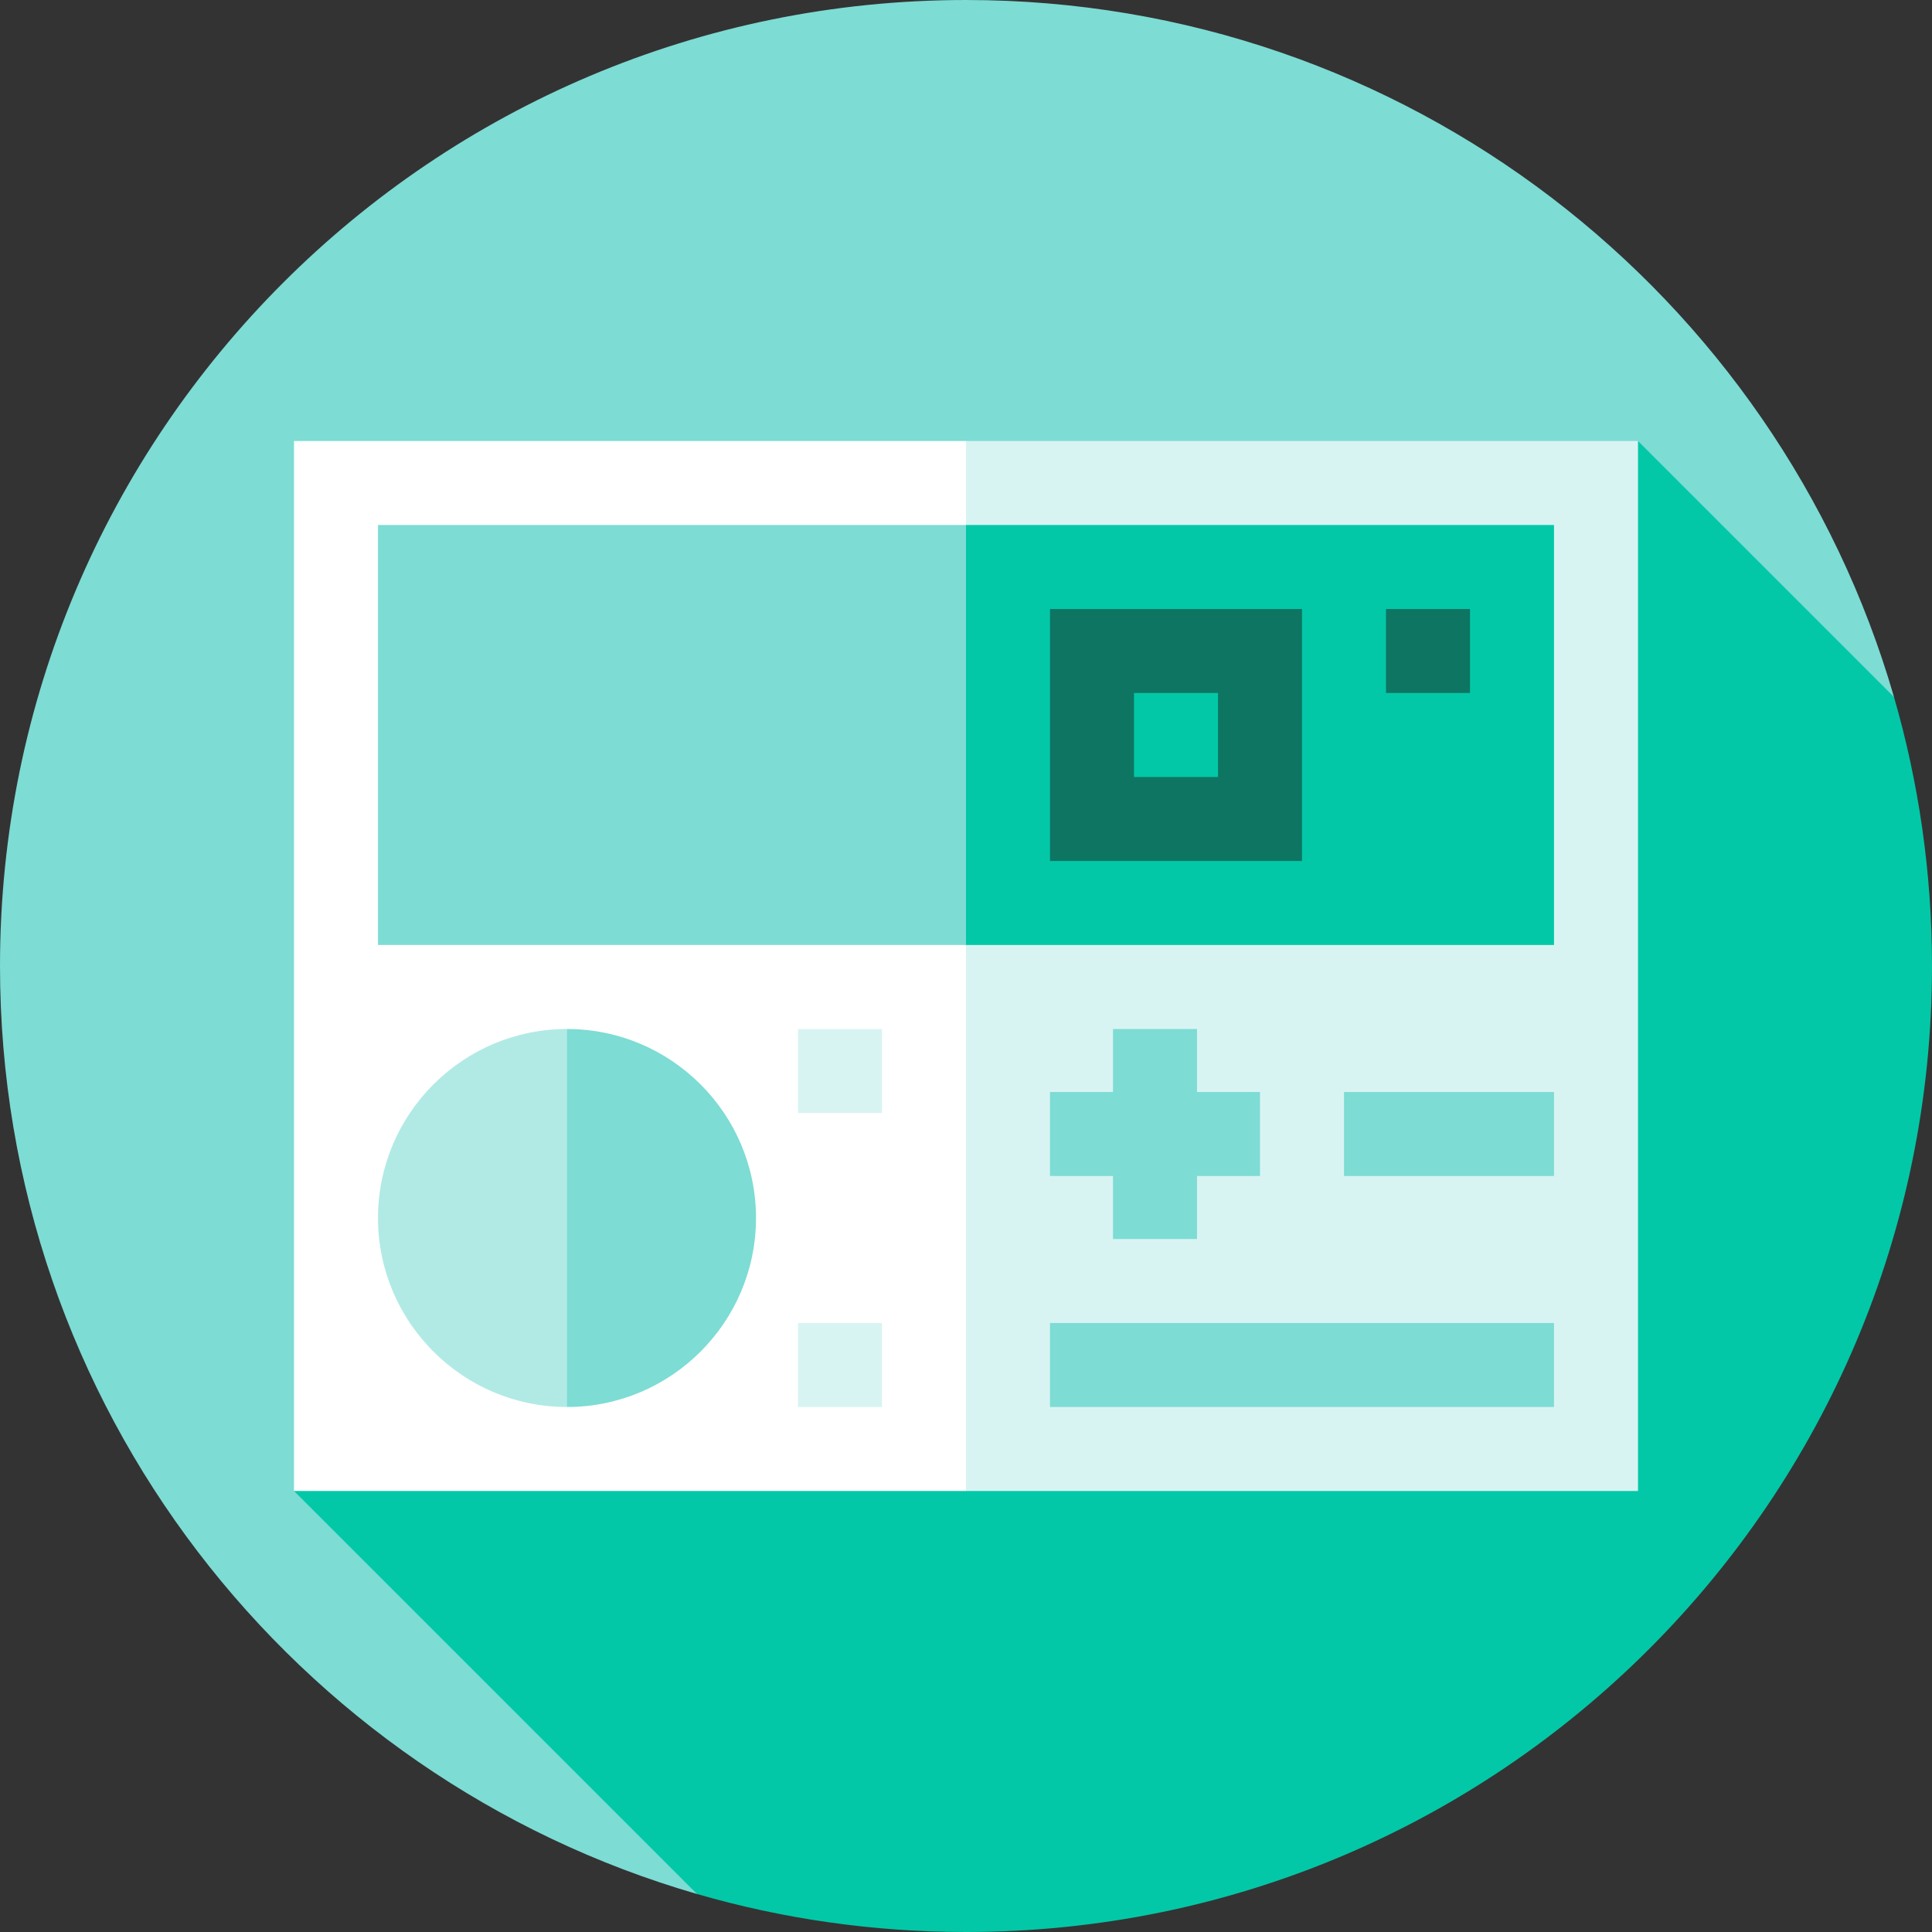 <?xml version="1.0" encoding="iso-8859-1"?>
<!-- Uploaded to: SVG Repo, www.svgrepo.com, Generator: SVG Repo Mixer Tools -->
<svg version="1.1" id="Layer_1" xmlns="http://www.w3.org/2000/svg" xmlns:xlink="http://www.w3.org/1999/xlink" 
	 viewBox="0 0 512 512" xml:space="preserve">
<rect x="0" y="0" width="512" height="512" fill="#333333" stroke="none"/>
<path style="fill:#7DDCD4;" d="M501.93,184.713C471.057,78.018,372.645,0,256,0C114.615,0,0,114.615,0,256
	c0,116.645,78.018,215.057,184.713,245.93L501.93,184.713z"/>
<path style="fill:#02C8A7;" d="M512,256c0-24.741-3.522-48.657-10.07-71.287l-67.843-67.843L77.913,395.13l106.8,106.8
	C207.343,508.478,231.259,512,256,512C397.384,512,512,397.384,512,256z"/>
<polygon style="fill:#FFFFFF;" points="256,116.87 77.913,116.87 77.913,395.13 256,395.13 328.517,250.435 "/>
<rect x="256" y="116.87" style="fill:#D8F4F2;" width="178.087" height="278.261"/>
<polygon style="fill:#7DDCD4;" points="256,139.13 100.174,139.13 100.174,250.435 256,250.435 319.578,194.783 "/>
<rect x="256" y="139.13" style="fill:#02C8A7;" width="155.826" height="111.304"/>
<path style="fill:#7DDCD4;" d="M150.261,372.87l-30.052-50.087l30.052-50.087c27.618,0,50.087,22.469,50.087,50.087
	S177.879,372.87,150.261,372.87z"/>
<path style="fill:#B1EAE5;" d="M100.174,322.783c0,27.618,22.469,50.087,50.087,50.087V272.696
	C122.643,272.696,100.174,295.165,100.174,322.783z"/>
<path style="fill:#0E7563;" d="M278.261,161.391v66.783h66.783v-66.783H278.261z M322.783,205.913h-22.261v-22.261h22.261V205.913z
	 M389.565,183.652h-22.261v-22.261h22.261V183.652z"/>
<polygon style="fill:#7DDCD4;" points="333.913,289.391 317.217,289.391 317.217,272.696 294.957,272.696 294.957,289.391 
	278.261,289.391 278.261,311.652 294.957,311.652 294.957,328.348 317.217,328.348 317.217,311.652 333.913,311.652 "/>
<g>
	<rect x="211.478" y="272.696" style="fill:#D8F4F2;" width="22.261" height="22.261"/>
	<rect x="211.478" y="350.609" style="fill:#D8F4F2;" width="22.261" height="22.261"/>
</g>
<g>
	<rect x="356.174" y="289.391" style="fill:#7DDCD4;" width="55.652" height="22.261"/>
	<rect x="278.261" y="350.609" style="fill:#7DDCD4;" width="133.565" height="22.261"/>
</g>
</svg>